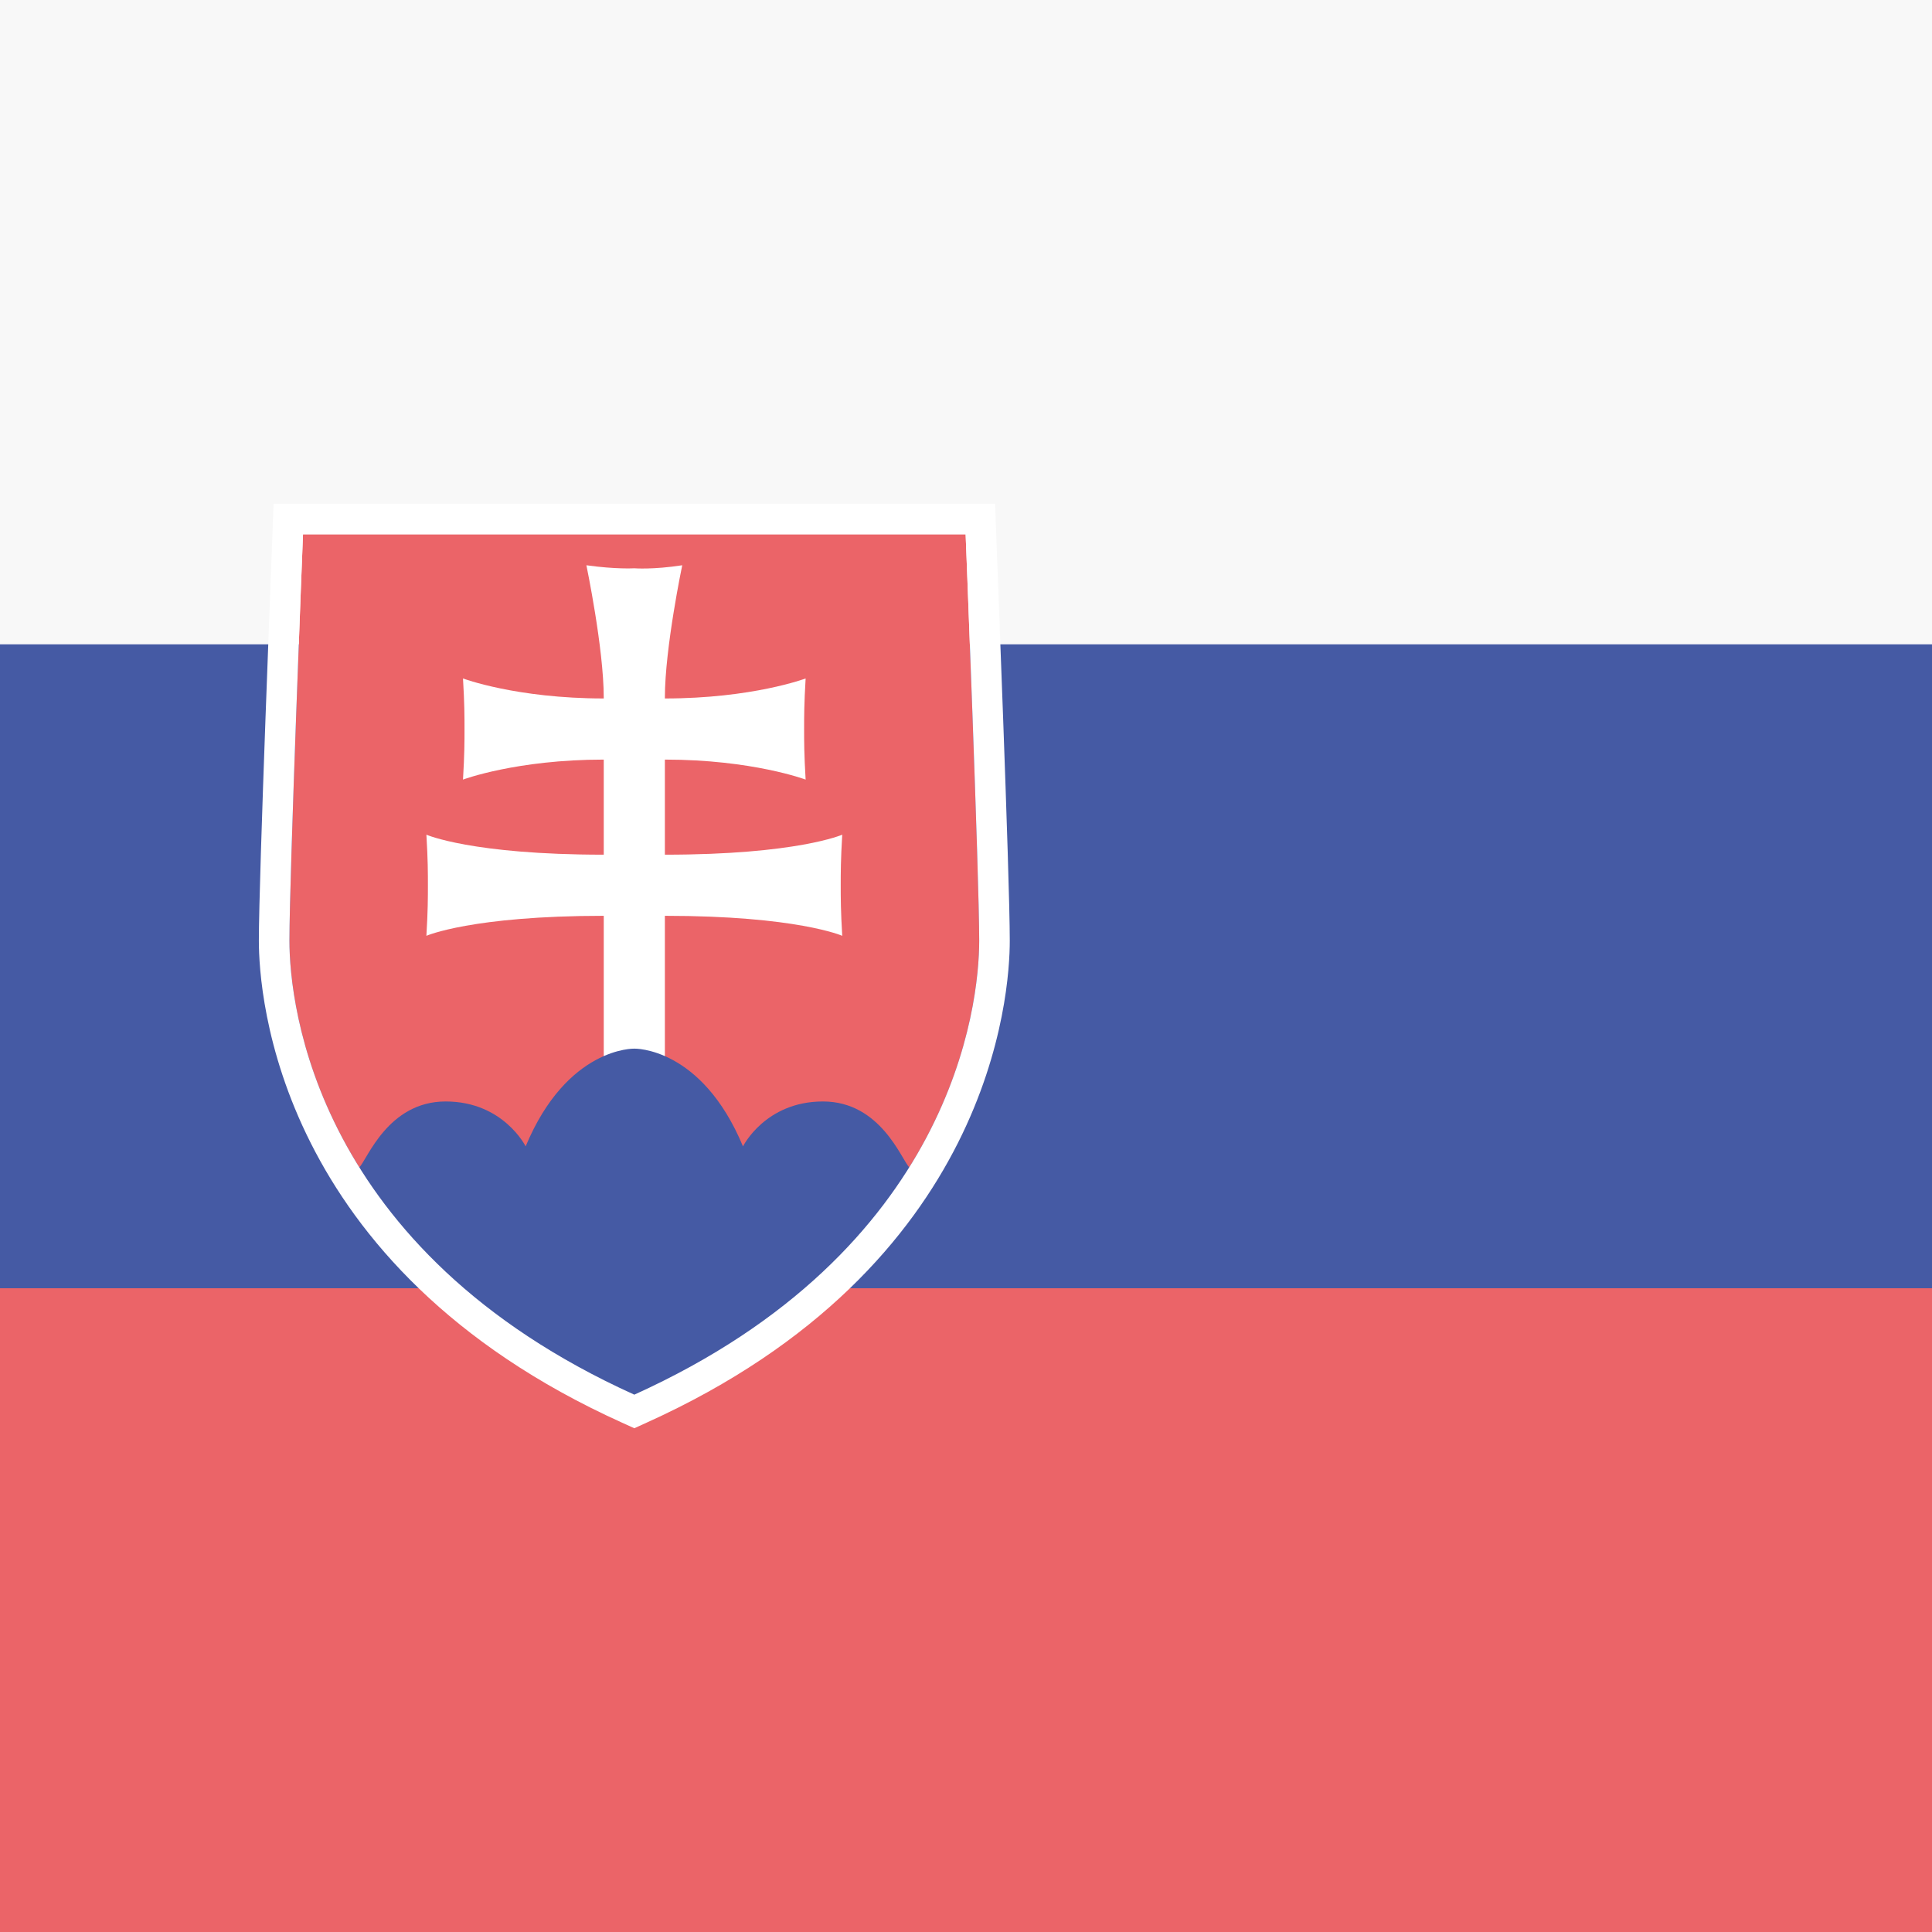 <?xml version="1.0" encoding="utf-8"?>
<!-- Generator: Adobe Illustrator 17.1.0, SVG Export Plug-In . SVG Version: 6.00 Build 0)  -->
<!DOCTYPE svg PUBLIC "-//W3C//DTD SVG 1.1//EN" "http://www.w3.org/Graphics/SVG/1.1/DTD/svg11.dtd">
<svg version="1.1" class="flag-sk" xmlns="http://www.w3.org/2000/svg" xmlns:xlink="http://www.w3.org/1999/xlink" x="0px" y="0px"
	 viewBox="0 0 512 512" style="enable-background:new 0 0 512 512;" xml:space="preserve">
<style type="text/css">
	.flag-sk .st0{fill:#EB6468;}
	.flag-sk .st1{fill:#455AA4;}
	.flag-sk .st2{fill:#F8F8F8;}
	.flag-sk .st3{fill:#FFFFFF;}
</style>
<g>
	<rect x="0" y="341.3" class="st0" width="512" height="170.7"/>
	<rect x="0" y="170.7" class="st1" width="512" height="170.7"/>
	<rect x="0" y="0" class="st2" width="512" height="170.7"/>
	<g>
		<path class="st0" d="M255.9,141.6c0,0,3.6,90.5,3.6,107.7s-7,82.1-91.4,120.3c-84.5-38.2-91.4-103.2-91.4-120.3
			s3.6-107.7,3.6-107.7h87.8H255.9"/>
		<path class="st3" d="M223.2,221.2c0,0-12,5.3-47,5.3v-25.2c23.2,0,37.3,5.3,37.3,5.3c-0.4-6.7-0.4-10.1-0.4-13.4s0-6.7,0.4-13.4
			c0,0-14.1,5.3-37.3,5.3v-0.2c0-13.2,4.6-35.1,4.6-35.1c-7.8,1.2-12.7,0.8-12.7,0.8s-4.9,0.3-12.7-0.8c0,0,4.6,22,4.6,35.1v0.2
			c-23.2,0-37.3-5.3-37.3-5.3c0.4,6.7,0.4,10.1,0.4,13.4s0,6.7-0.4,13.4c0,0,14.1-5.3,37.3-5.3v25.2c-35,0-47-5.3-47-5.3
			c0.4,6.7,0.4,10.1,0.4,13.4s0,6.7-0.4,13.4c0,0,12-5.3,47-5.3v65.8h16.2v-65.8c35,0,47,5.3,47,5.3c-0.4-6.7-0.4-10.1-0.4-13.4
			S222.8,227.9,223.2,221.2z"/>
		<path class="st1" d="M241,309.4c-2.1-2.1-7.6-17.5-22.9-17.5s-21.2,11.9-21.2,11.9c-11-26.4-28.8-25.9-28.8-25.9
			s-17.8-0.5-28.8,25.9c0,0-5.9-11.9-21.2-11.9s-20.8,15.4-22.9,17.5l-2.6,2.6c0,0,32.2,51.1,75.4,61.2c0,0,63.2-30,74.8-60.1
			L241,309.4z"/>
		<path class="st3" d="M255.9,141.6c0,0,3.6,90.5,3.6,107.7s-7,82.1-91.4,120.3c-84.5-38.2-91.4-103.2-91.4-120.3
			s3.6-107.7,3.6-107.7h87.8H255.9 M263.7,133.5h-7.8h-87.8H80.3h-7.8l-0.3,7.8c-0.1,3.7-3.6,90.9-3.6,108
			c0,14.1,4.6,86.3,96.2,127.7l3.3,1.5l3.3-1.5c91.6-41.4,96.2-113.6,96.2-127.7c0-17.1-3.5-104.3-3.6-108L263.7,133.5L263.7,133.5z
			"/>
	</g>
</g>
</svg>
